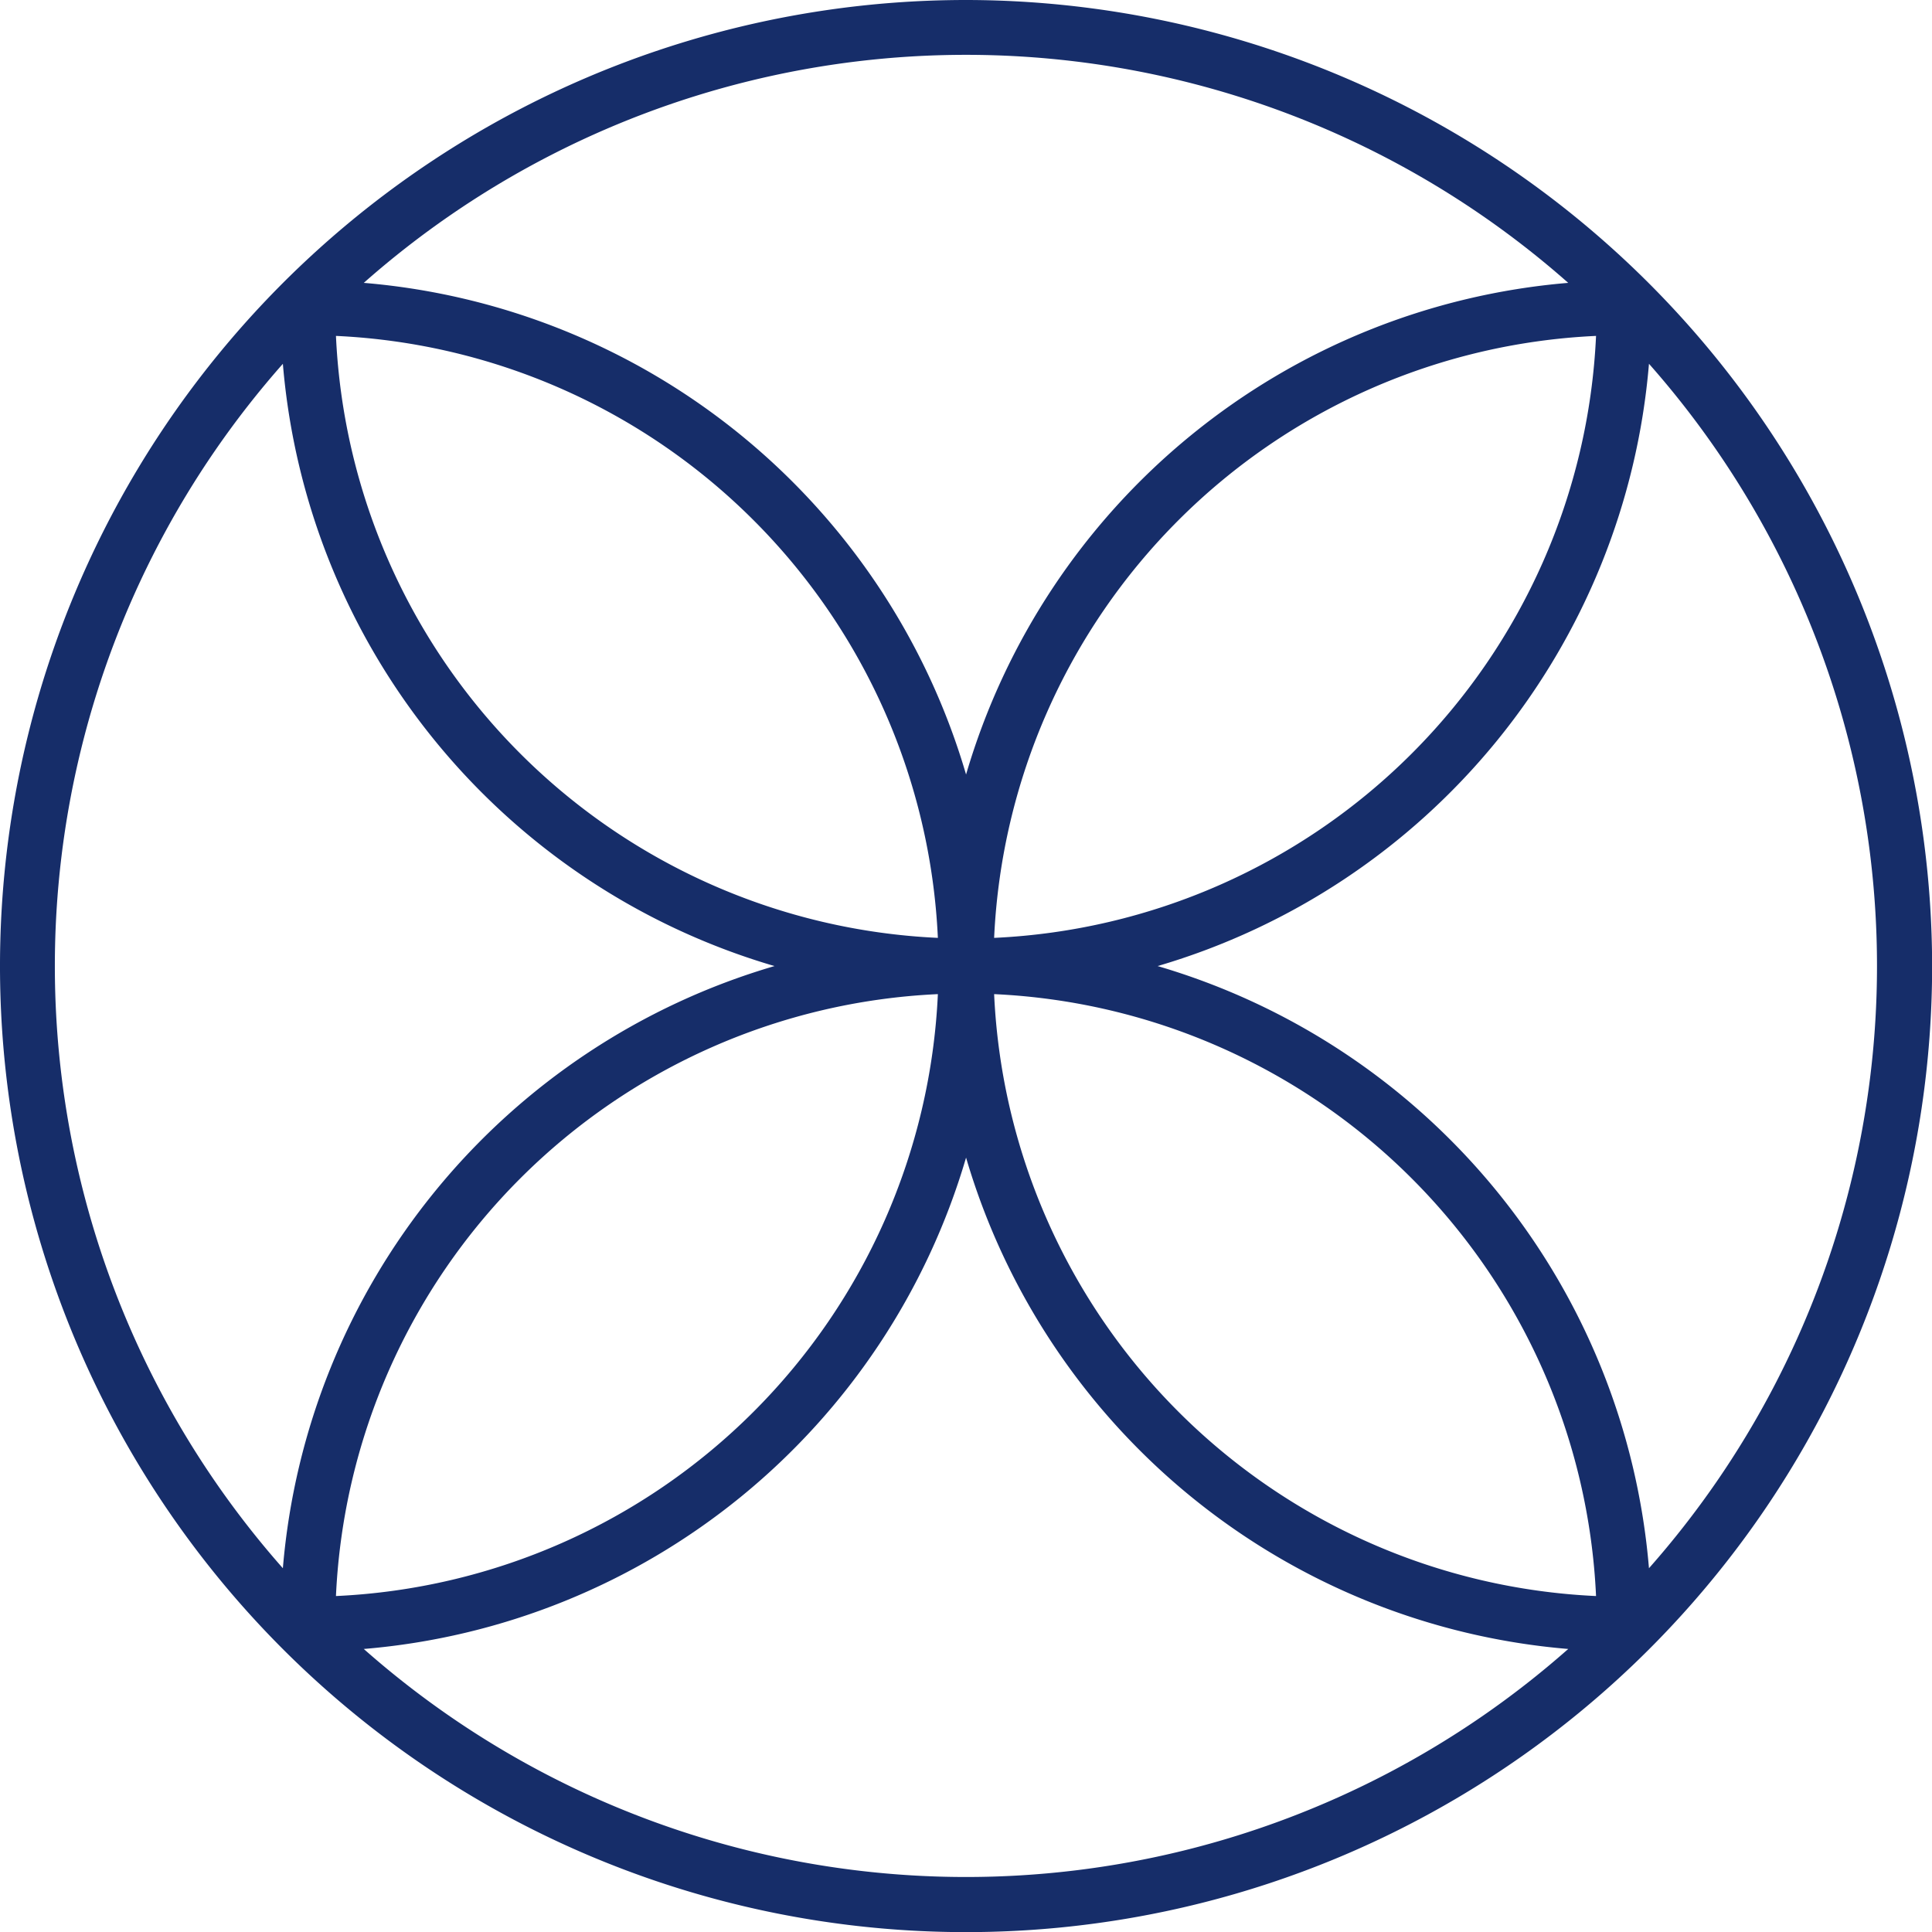 <?xml version="1.0" encoding="UTF-8"?> <svg xmlns="http://www.w3.org/2000/svg" xmlns:xlink="http://www.w3.org/1999/xlink" id="Group_202" data-name="Group 202" width="46.397" height="46.397" viewBox="0 0 46.397 46.397"><defs><clipPath id="clip-path"><rect id="Rectangle_85" data-name="Rectangle 85" width="46.397" height="46.397" fill="#162d69"></rect></clipPath></defs><g id="Group_201" data-name="Group 201" clip-path="url(#clip-path)"><path id="Path_123" data-name="Path 123" d="M23.2,0A23.2,23.2,0,1,0,46.4,23.2,23.225,23.225,0,0,0,23.2,0m4.6,23.2A16.5,16.5,0,0,0,39.6,8.736a21.836,21.836,0,0,1,0,28.925A16.5,16.5,0,0,0,27.8,23.2M38.329,38.329A15.166,15.166,0,0,1,23.874,23.874,15.166,15.166,0,0,1,38.329,38.329M23.874,22.523A15.166,15.166,0,0,1,38.329,8.067,15.166,15.166,0,0,1,23.874,22.523M37.661,6.793A16.5,16.5,0,0,0,23.2,18.6,16.5,16.5,0,0,0,8.736,6.793a21.836,21.836,0,0,1,28.925,0M22.523,22.523A15.166,15.166,0,0,1,8.068,8.067,15.166,15.166,0,0,1,22.523,22.523M6.793,8.736A16.5,16.5,0,0,0,18.6,23.2,16.5,16.5,0,0,0,6.793,37.661a21.836,21.836,0,0,1,0-28.924m15.73,15.138A15.166,15.166,0,0,1,8.068,38.329,15.166,15.166,0,0,1,22.523,23.874M8.736,39.6A16.5,16.5,0,0,0,23.2,27.8,16.5,16.5,0,0,0,37.661,39.6a21.836,21.836,0,0,1-28.925,0" fill="#162d69"></path></g></svg> 